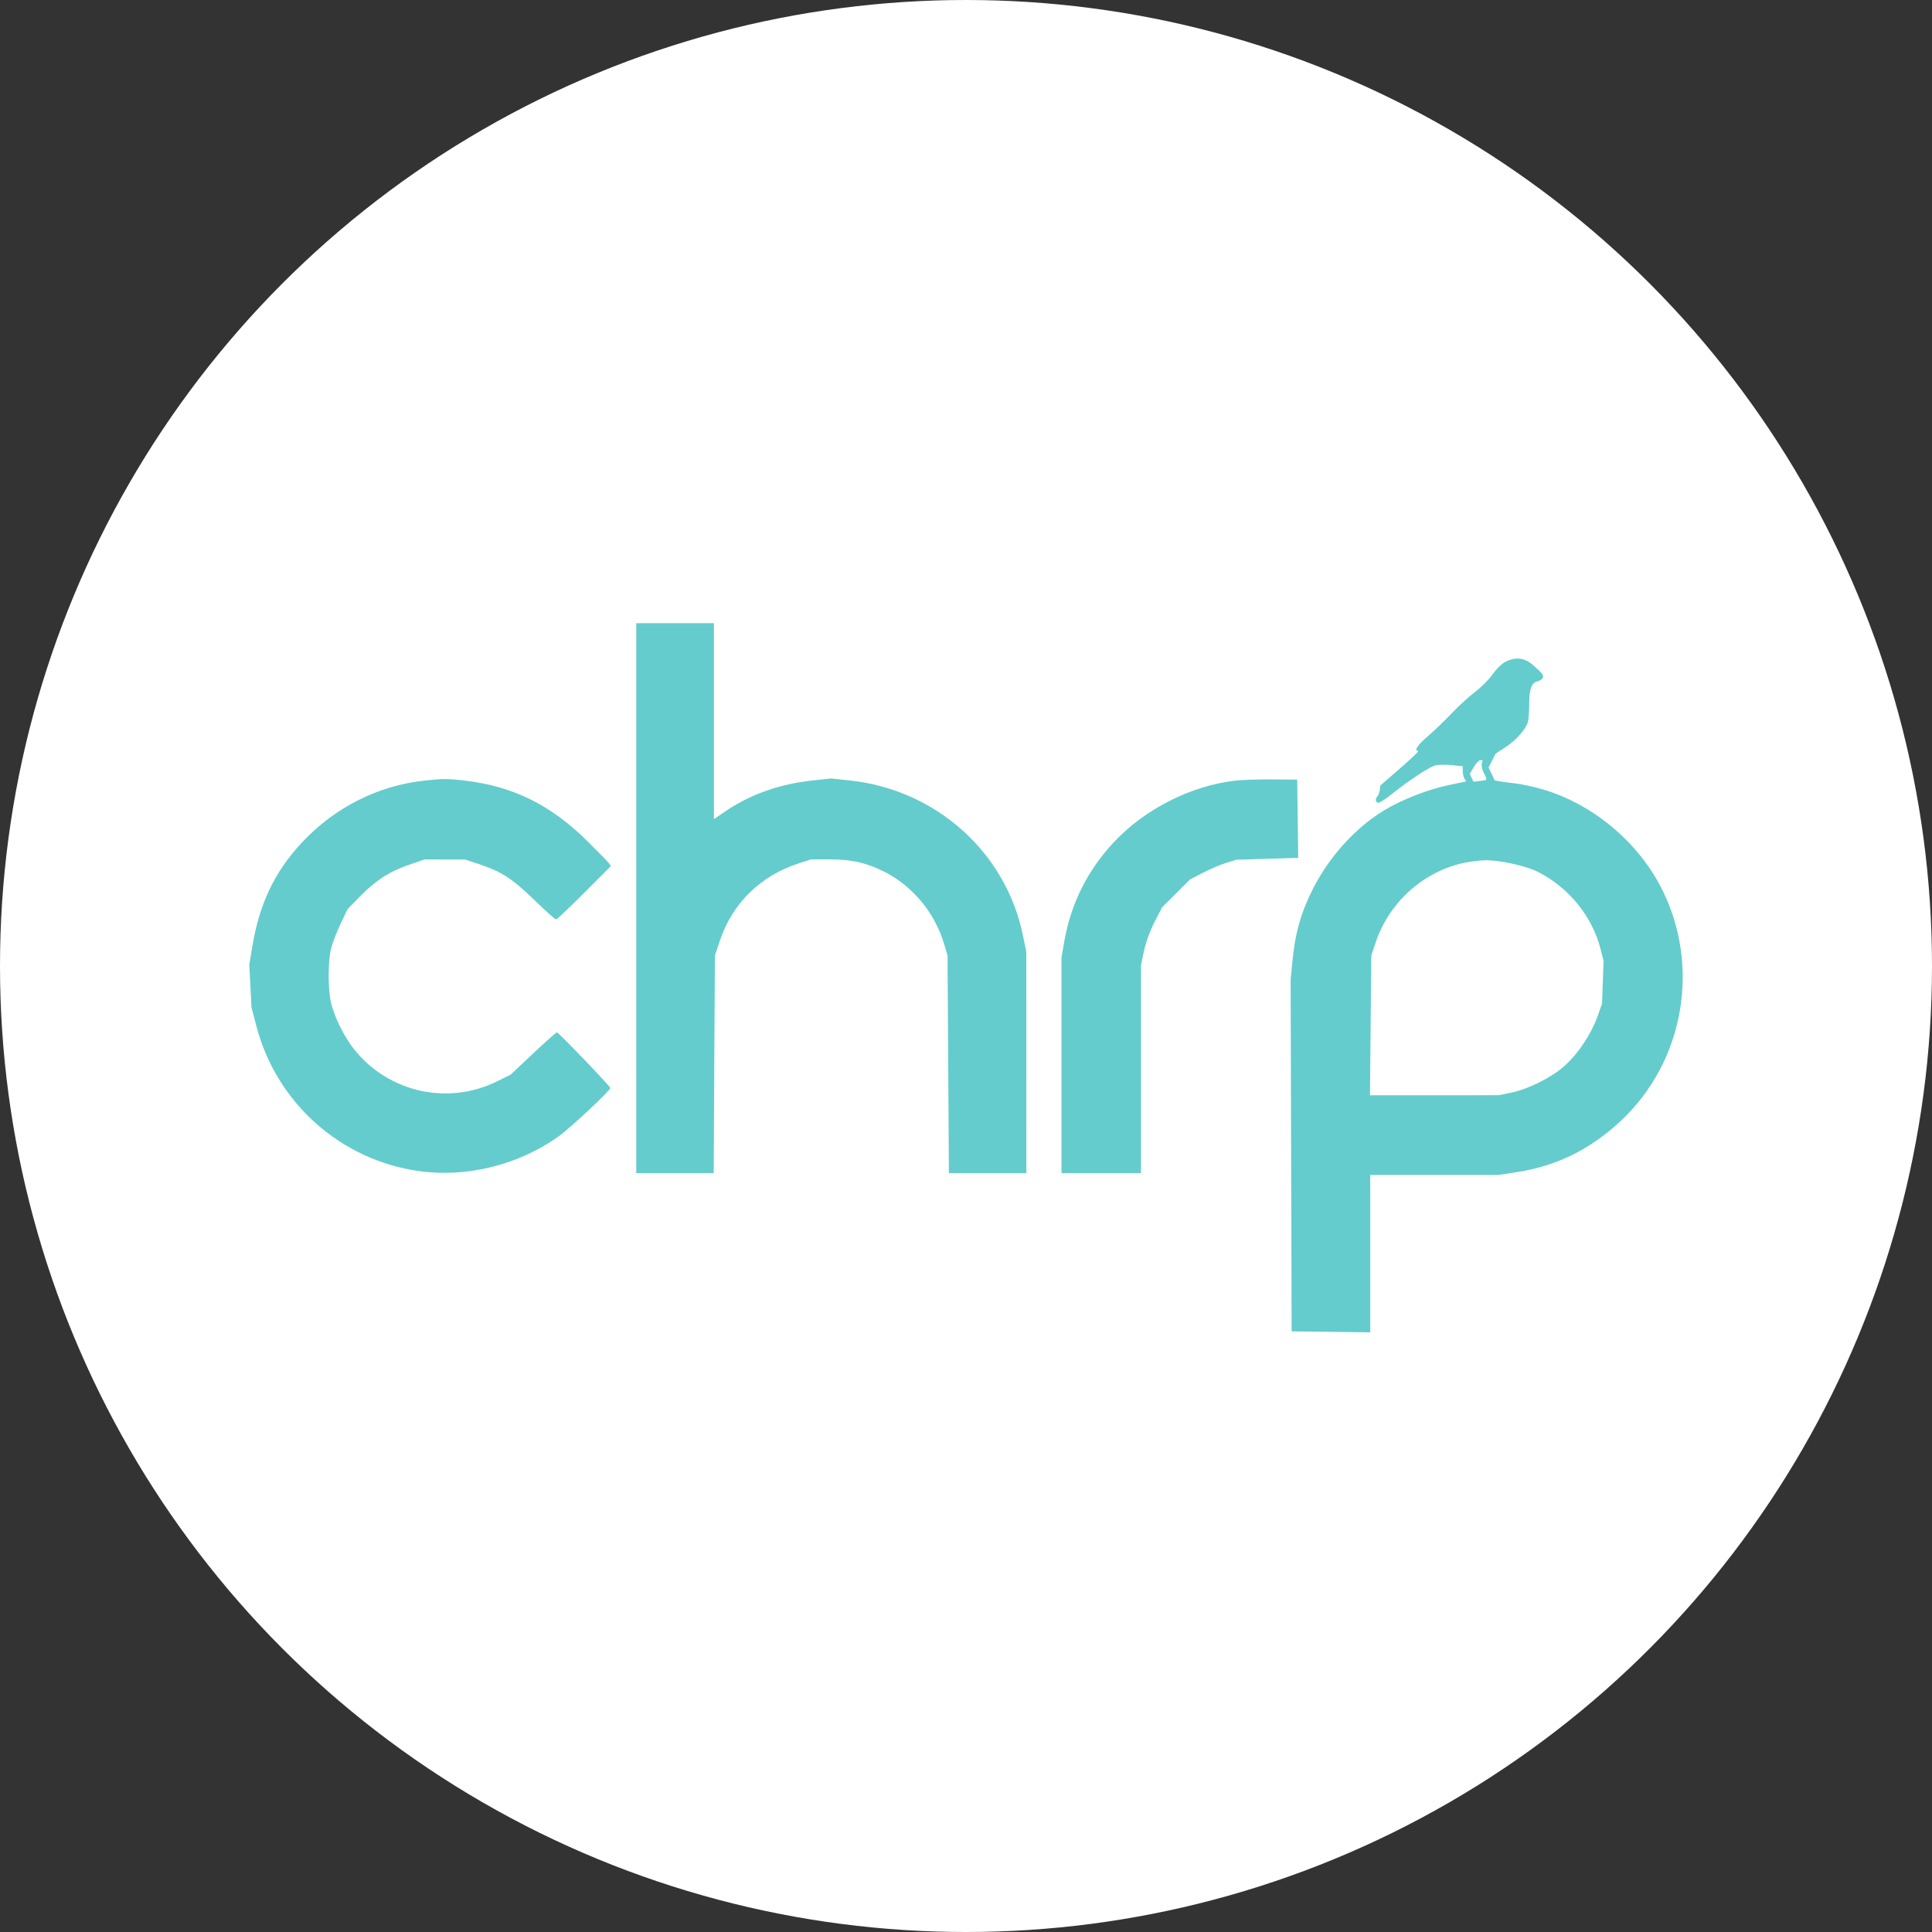 <svg width="150" height="150" viewBox="0 0 150 150" fill="none" xmlns="http://www.w3.org/2000/svg">
<rect x="0" y="0" width="150" height="150" fill="#333333" stroke="none"/>
<circle cx="75" cy="75" r="75" fill="white"/>
<path fill-rule="evenodd" clip-rule="evenodd" d="M49.398 69.73V91.076H52.404H55.41L55.457 82.631L55.505 74.186L55.901 73.005C56.861 70.144 59.034 68.007 61.958 67.051L62.963 66.722L64.398 66.723C66.007 66.724 66.998 66.923 68.294 67.505C70.683 68.578 72.549 70.742 73.312 73.323L73.567 74.186L73.619 82.631L73.671 91.076H76.679H79.686L79.684 82.487L79.682 73.898L79.415 72.601C78.088 66.164 72.675 61.318 66.01 60.599L64.52 60.438L63.045 60.601C60.527 60.878 58.282 61.668 56.395 62.941L55.427 63.595V55.989V48.384H52.412H49.398V69.73ZM116.859 51.396C116.58 51.544 116.138 51.978 115.877 52.361C115.616 52.745 115.016 53.349 114.543 53.704C114.071 54.059 113.253 54.806 112.726 55.364C112.199 55.923 111.364 56.725 110.871 57.147C110.05 57.849 109.754 58.302 110.116 58.302C110.195 58.302 109.565 58.905 108.717 59.643L107.174 60.983L107.126 61.332C107.1 61.523 107.019 61.741 106.947 61.817C106.748 62.024 106.79 62.327 107.018 62.327C107.129 62.327 107.565 62.049 107.986 61.709C109.377 60.588 111.043 59.496 111.494 59.409C111.738 59.363 112.304 59.362 112.75 59.408L113.562 59.492L113.564 59.867C113.565 60.074 113.627 60.339 113.701 60.456L113.836 60.67L112.371 60.979C110.844 61.301 108.781 62.114 107.47 62.91C105.191 64.292 103.125 66.594 101.863 69.155C100.977 70.954 100.559 72.451 100.35 74.577L100.205 76.054L100.244 89.71L100.284 103.366L103.334 103.404L106.385 103.443V97.331V91.219L111.373 91.218L116.361 91.218L117.725 91.011C120.812 90.542 123.405 89.277 125.778 87.082C130.789 82.445 132.094 74.896 128.932 68.838C127.06 65.252 123.576 62.389 119.726 61.271C119.058 61.077 118.124 60.876 117.652 60.823C117.179 60.771 116.625 60.697 116.421 60.659L116.049 60.59L115.81 60.087L115.571 59.585L115.845 59.049L116.118 58.513L116.844 58.041C117.746 57.456 118.524 56.562 118.641 55.978C118.69 55.734 118.73 55.127 118.73 54.628C118.73 53.497 118.905 53.017 119.36 52.903C119.555 52.854 119.749 52.721 119.793 52.608C119.863 52.423 119.737 52.264 119.017 51.631C118.359 51.054 117.651 50.977 116.859 51.396ZM114.427 59.551L114.114 60.081L114.253 60.386L114.393 60.691L114.91 60.631C115.508 60.561 115.499 60.581 115.2 60.003C115.075 59.761 115.005 59.44 115.043 59.291L115.114 59.021H114.926C114.823 59.021 114.598 59.259 114.427 59.551ZM32.962 60.605C29.354 60.99 25.983 62.693 23.442 65.413C21.34 67.662 20.148 70.145 19.604 73.403L19.356 74.888L19.441 76.549L19.526 78.21L19.901 79.648C21.458 85.627 26.443 90.075 32.541 90.924C36.257 91.442 40.244 90.452 43.355 88.24C44.24 87.611 47.388 84.67 47.388 84.472C47.388 84.343 43.362 80.151 43.238 80.151C43.18 80.151 42.347 80.891 41.387 81.795L39.641 83.439L38.598 83.953C34.816 85.817 30.301 84.85 27.597 81.597C26.779 80.612 25.98 79.034 25.701 77.851C25.458 76.82 25.455 74.682 25.696 73.683C25.8 73.248 26.133 72.374 26.434 71.742L26.982 70.592L27.933 69.614C29.14 68.374 30.247 67.658 31.763 67.139L32.962 66.728L34.541 66.731L36.12 66.733L37.268 67.119C38.965 67.688 39.766 68.213 41.489 69.88C42.344 70.706 43.101 71.383 43.172 71.383C43.243 71.383 44.232 70.449 45.369 69.308L47.438 67.232L47.234 66.973C47.121 66.83 46.383 66.075 45.594 65.296C42.731 62.469 39.81 61.033 36.048 60.601C34.706 60.447 34.437 60.447 32.962 60.605ZM95.972 60.602C92.519 60.974 88.875 62.812 86.475 65.391C84.415 67.604 83.148 70.147 82.627 73.112L82.413 74.329L82.413 82.703L82.413 91.076H85.499H88.585V83.02V74.964L88.813 73.856C88.946 73.211 89.287 72.268 89.631 71.598L90.221 70.448L91.305 69.364L92.389 68.28L93.394 67.761C93.947 67.475 94.754 67.132 95.188 66.997L95.978 66.751L98.385 66.677L100.792 66.602L100.754 63.566L100.715 60.53L98.849 60.512C97.822 60.502 96.528 60.542 95.972 60.602ZM113.306 67.073C110.265 67.871 107.795 70.196 106.796 73.2L106.468 74.186L106.417 79.612L106.366 85.038L111.364 85.036L116.361 85.033L117.366 84.823C118.7 84.543 120.477 83.646 121.485 82.743C122.515 81.821 123.538 80.288 124.015 78.954L124.384 77.923L124.442 76.258L124.5 74.593L124.267 73.681C123.615 71.132 121.784 68.886 119.376 67.68C118.459 67.222 116.478 66.782 115.365 66.791C114.808 66.795 113.881 66.922 113.306 67.073Z" fill="#64CCCC"/>
</svg>
